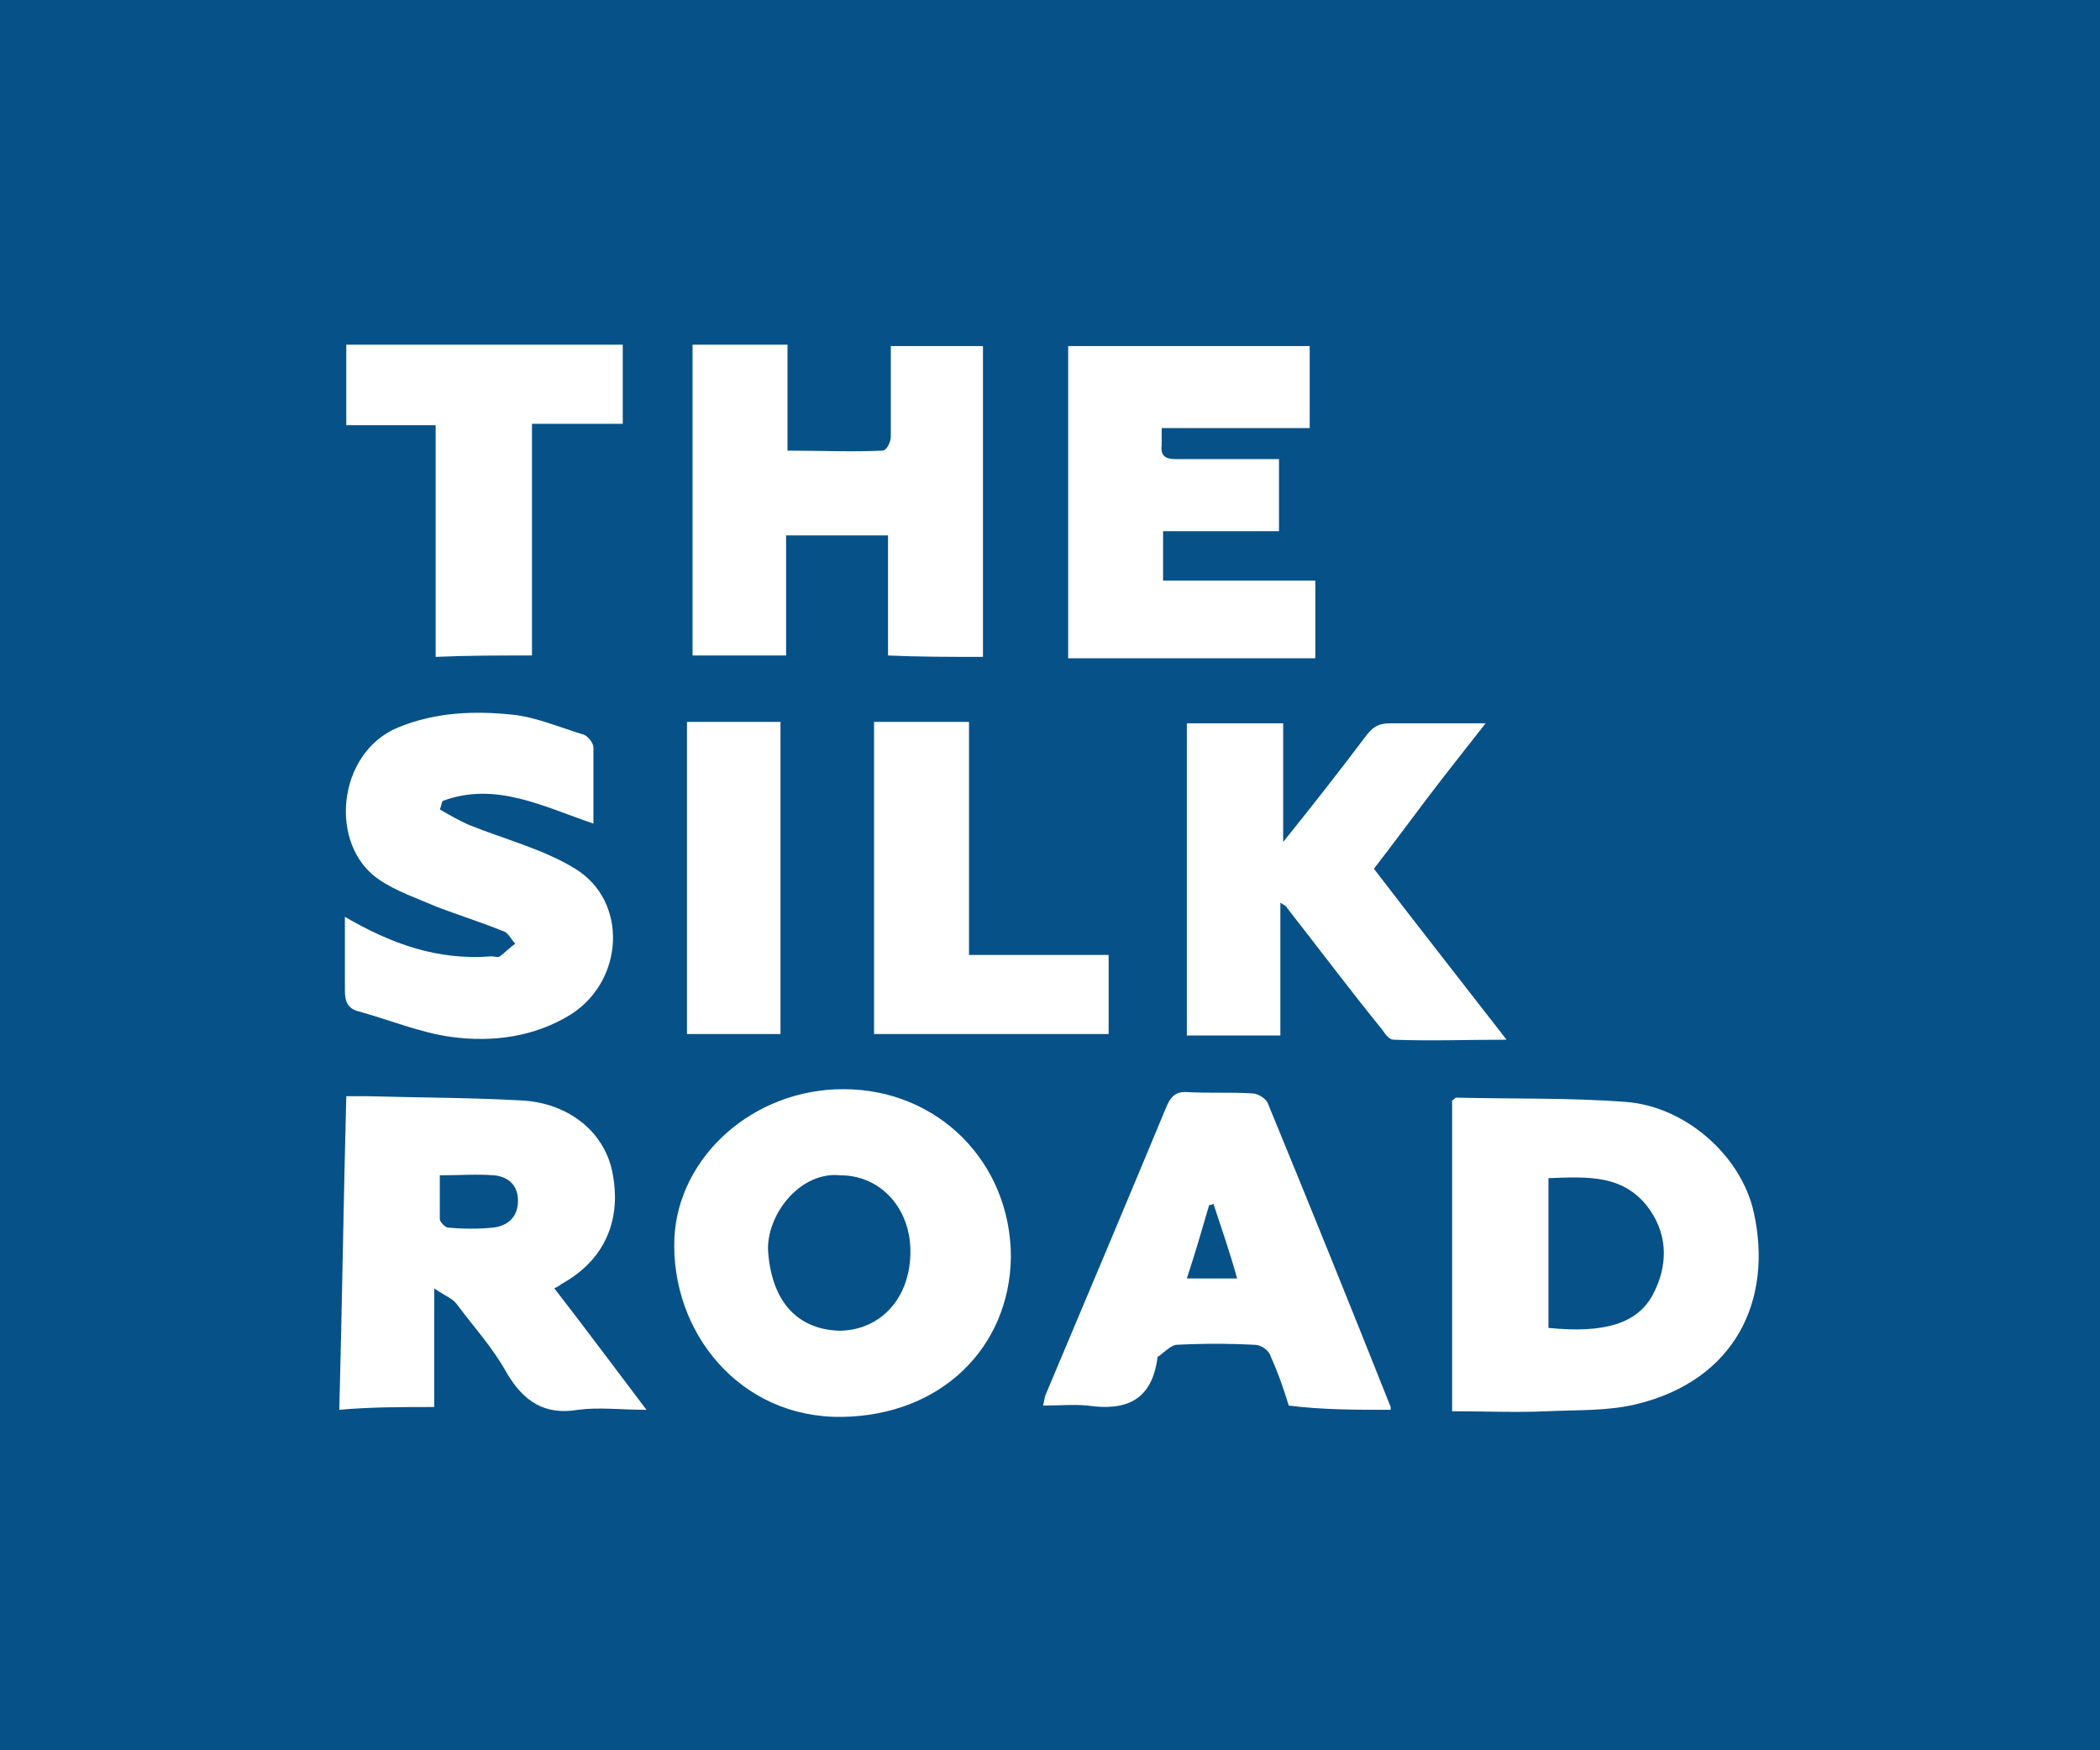 <?xml version="1.0" encoding="UTF-8"?> <svg xmlns="http://www.w3.org/2000/svg" width="60" height="50" viewBox="0 0 60 50" fill="none"> <path d="M60 0C60 16.667 60 33.333 60 50C40.013 50 20.027 50 0 50C0 33.333 0 16.707 0 0C19.987 0 39.934 0 60 0ZM41.489 40.315C42.407 40.315 43.325 40.355 44.202 40.315C45.04 40.274 45.918 40.315 46.755 40.113C49.588 39.427 50.665 37.127 50.106 34.625C49.747 33.011 48.152 31.598 46.436 31.477C44.84 31.356 43.205 31.396 41.609 31.356C41.569 31.356 41.569 31.396 41.489 31.437C41.489 34.342 41.489 37.328 41.489 40.315ZM24.096 31.114C21.503 31.114 19.388 33.051 19.269 35.351C19.149 38.055 21.144 40.517 24.056 40.476C26.888 40.436 28.843 38.499 28.883 35.916C28.883 33.212 26.808 31.114 24.096 31.114ZM12.407 40.194C12.407 39.104 12.407 38.055 12.407 36.804C12.686 37.006 12.925 37.086 13.045 37.248C13.524 37.894 14.082 38.499 14.481 39.225C14.96 40.032 15.559 40.436 16.516 40.274C17.114 40.194 17.753 40.274 18.471 40.274C17.553 39.064 16.715 37.934 15.838 36.804C15.918 36.764 15.997 36.723 16.037 36.683C17.433 35.916 17.713 34.665 17.513 33.575C17.314 32.365 16.277 31.517 14.92 31.437C13.444 31.356 12.008 31.356 10.532 31.316C10.332 31.316 10.093 31.316 9.894 31.316C9.814 34.342 9.774 37.288 9.694 40.274C10.572 40.194 11.45 40.194 12.407 40.194ZM28.085 18.765C28.085 15.779 28.085 12.833 28.085 9.887C27.207 9.887 26.33 9.887 25.452 9.887C25.452 10.775 25.452 11.622 25.452 12.47C25.452 12.631 25.332 12.873 25.213 12.873C24.335 12.914 23.457 12.873 22.5 12.873C22.5 11.824 22.5 10.815 22.5 9.847C21.582 9.847 20.705 9.847 19.787 9.847C19.787 12.833 19.787 15.779 19.787 18.725C20.665 18.725 21.543 18.725 22.46 18.725C22.46 17.555 22.46 16.424 22.46 15.295C23.457 15.295 24.375 15.295 25.372 15.295C25.372 16.465 25.372 17.595 25.372 18.725C26.25 18.765 27.128 18.765 28.085 18.765ZM36.662 20.662C35.705 20.662 34.827 20.662 33.91 20.662C33.91 23.648 33.91 26.594 33.91 29.58C34.787 29.58 35.665 29.58 36.582 29.58C36.582 28.329 36.582 27.078 36.582 25.787C36.702 25.868 36.742 25.868 36.782 25.948C37.7 27.119 38.577 28.289 39.495 29.419C39.575 29.54 39.694 29.701 39.814 29.701C40.851 29.742 41.888 29.701 43.045 29.701C41.729 28.006 40.492 26.433 39.255 24.818C39.814 24.092 40.293 23.446 40.811 22.76C41.33 22.074 41.848 21.429 42.447 20.662C41.45 20.662 40.572 20.662 39.734 20.662C39.415 20.662 39.255 20.742 39.056 20.985C38.298 21.994 37.54 22.962 36.662 24.052C36.662 22.841 36.662 21.751 36.662 20.662ZM33.191 12.228C33.91 12.228 34.628 12.228 35.306 12.228C36.024 12.228 36.702 12.228 37.42 12.228C37.42 11.421 37.42 10.654 37.42 9.887C35.106 9.887 32.793 9.887 30.519 9.887C30.519 12.833 30.519 15.819 30.519 18.805C32.912 18.805 35.266 18.805 37.58 18.805C37.58 18.079 37.58 17.353 37.58 16.586C36.104 16.586 34.668 16.586 33.231 16.586C33.231 16.102 33.231 15.658 33.231 15.174C34.348 15.174 35.425 15.174 36.543 15.174C36.543 14.488 36.543 13.802 36.543 13.115C36.343 13.115 36.184 13.115 36.024 13.115C35.226 13.115 34.428 13.115 33.59 13.115C33.311 13.115 33.152 13.035 33.191 12.712C33.191 12.591 33.191 12.429 33.191 12.228ZM9.854 26.191C9.854 26.917 9.854 27.603 9.854 28.289C9.854 28.612 9.934 28.814 10.253 28.894C11.13 29.136 12.008 29.5 12.886 29.621C14.082 29.782 15.279 29.621 16.317 28.975C17.832 28.006 17.952 25.747 16.436 24.818C15.519 24.253 14.402 23.971 13.404 23.567C13.125 23.446 12.846 23.285 12.566 23.123C12.606 23.043 12.606 22.962 12.646 22.881C14.162 22.316 15.519 23.043 16.955 23.527C16.955 22.801 16.955 22.074 16.955 21.348C16.955 21.227 16.795 21.025 16.675 20.985C15.997 20.783 15.359 20.5 14.681 20.42C13.564 20.299 12.447 20.339 11.37 20.783C9.614 21.509 9.375 24.173 10.851 25.141C11.33 25.464 11.928 25.666 12.487 25.908C13.125 26.15 13.763 26.352 14.362 26.594C14.521 26.634 14.601 26.836 14.721 26.957C14.561 27.078 14.441 27.199 14.282 27.32C14.242 27.361 14.122 27.32 14.043 27.32C12.487 27.442 11.17 26.957 9.854 26.191ZM39.734 40.274C39.734 40.274 39.734 40.234 39.734 40.194C38.577 37.288 37.42 34.423 36.223 31.517C36.184 31.396 35.944 31.235 35.785 31.235C35.146 31.195 34.508 31.235 33.87 31.195C33.59 31.195 33.471 31.316 33.351 31.558C32.194 34.342 31.037 37.086 29.88 39.831C29.84 39.911 29.84 40.032 29.8 40.153C30.239 40.153 30.678 40.113 31.077 40.153C32.194 40.315 32.912 39.992 33.072 38.781C33.072 38.781 33.072 38.741 33.112 38.741C33.271 38.62 33.431 38.458 33.59 38.418C34.348 38.378 35.106 38.378 35.864 38.418C36.024 38.418 36.263 38.58 36.303 38.741C36.503 39.185 36.662 39.629 36.822 40.153C37.779 40.274 38.737 40.274 39.734 40.274ZM15.2 18.725C15.2 16.505 15.2 14.326 15.2 12.107C16.117 12.107 16.955 12.107 17.793 12.107C17.793 11.34 17.793 10.613 17.793 9.847C15.16 9.847 12.527 9.847 9.894 9.847C9.894 10.613 9.894 11.34 9.894 12.147C10.771 12.147 11.609 12.147 12.447 12.147C12.447 14.366 12.447 16.546 12.447 18.765C13.325 18.725 14.202 18.725 15.2 18.725ZM27.686 27.28C27.686 24.98 27.686 22.801 27.686 20.622C26.808 20.622 25.931 20.622 24.973 20.622C24.973 23.608 24.973 26.554 24.973 29.54C27.207 29.54 29.442 29.54 31.675 29.54C31.675 28.814 31.675 28.087 31.675 27.28C30.359 27.28 29.043 27.28 27.686 27.28ZM22.3 20.622C21.423 20.622 20.545 20.622 19.628 20.622C19.628 23.608 19.628 26.554 19.628 29.54C20.505 29.54 21.343 29.54 22.3 29.54C22.3 26.554 22.3 23.608 22.3 20.622Z" fill="#065188"></path> <path d="M44.242 37.934C44.242 36.481 44.242 35.109 44.242 33.656C45.359 33.616 46.436 33.535 47.154 34.584C47.673 35.351 47.633 36.199 47.234 36.965C46.795 37.813 45.838 38.095 44.242 37.934Z" fill="#065188"></path> <path d="M24.016 33.575C25.173 33.575 26.05 34.544 26.011 35.835C25.971 37.207 25.053 38.014 23.976 38.014C22.739 37.974 22.021 37.127 21.942 35.674C21.942 34.625 22.899 33.454 24.016 33.575Z" fill="#065188"></path> <path d="M12.566 33.575C13.125 33.575 13.604 33.535 14.122 33.575C14.521 33.616 14.8 33.858 14.8 34.302C14.8 34.786 14.481 35.028 14.082 35.069C13.684 35.109 13.245 35.109 12.806 35.069C12.726 35.069 12.566 34.907 12.566 34.826C12.566 34.423 12.566 34.019 12.566 33.575Z" fill="#065188"></path> <path d="M35.346 36.521C34.827 36.521 34.388 36.521 33.91 36.521C34.149 35.795 34.348 35.109 34.548 34.423C34.588 34.423 34.628 34.423 34.668 34.383C34.907 35.109 35.146 35.795 35.346 36.521Z" fill="#065188"></path> </svg> 
